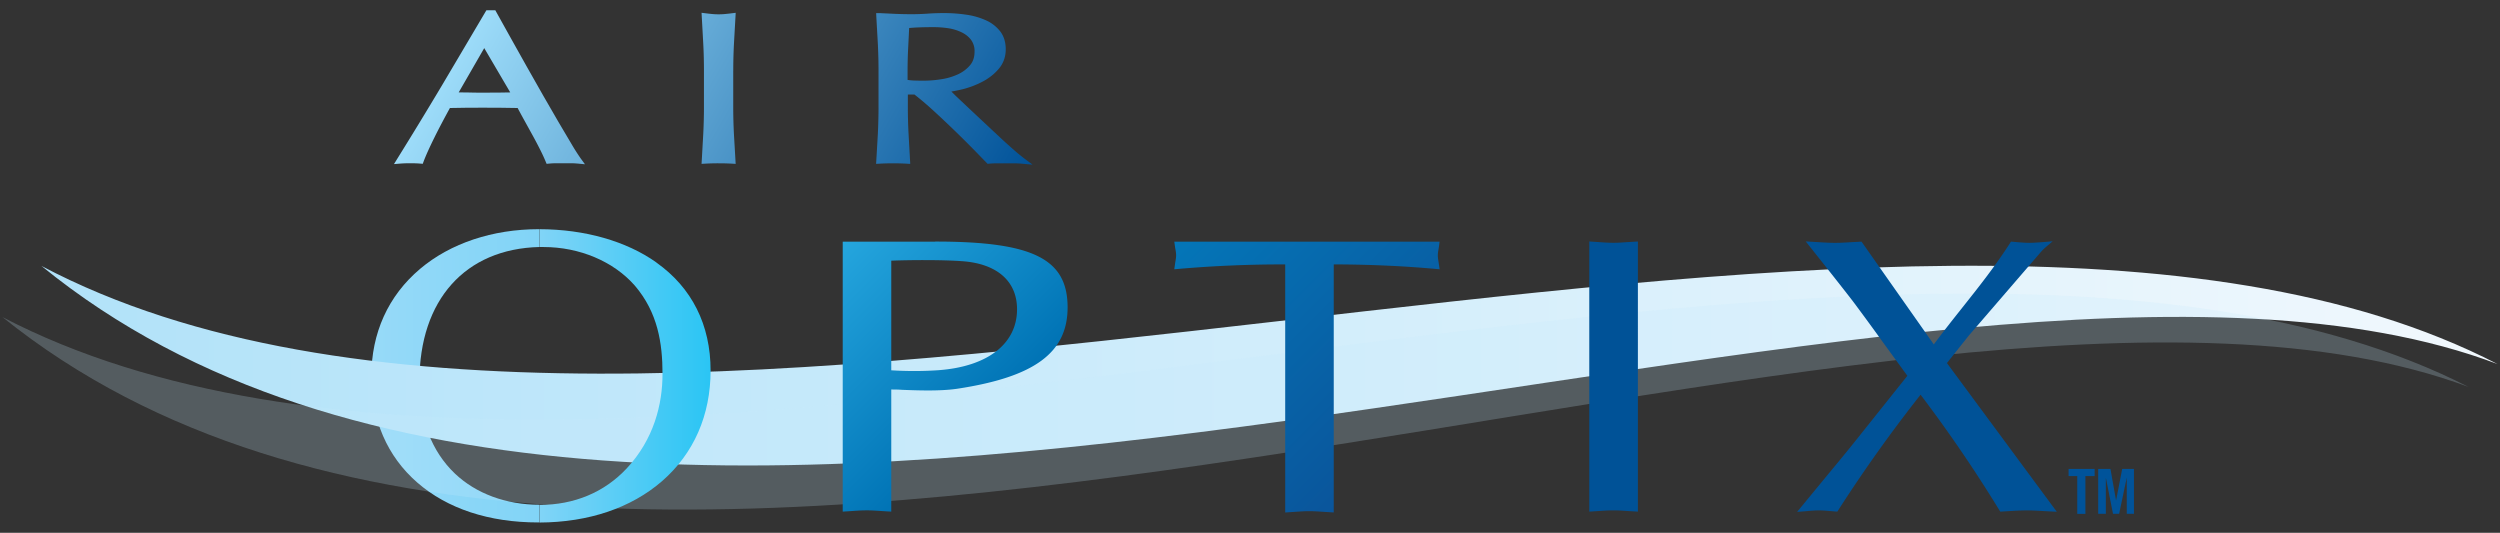 <svg xmlns="http://www.w3.org/2000/svg" xmlns:xlink="http://www.w3.org/1999/xlink" viewBox="0 0 122 26" width="122" height="26"><rect x="0" y="0" width="122" height="26" fill="#333333" stroke="none"/><defs><linearGradient id="b" gradientUnits="userSpaceOnUse" x1="32.882" x2="43.36"><stop stop-color="#81d4f7"/><stop offset="1" stop-color="#2ac5f4"/></linearGradient><linearGradient id="a" gradientUnits="userSpaceOnUse" x1="30.414" y1="-1.106" x2="59.755" y2="15.833"><stop stop-color="#9ddcf9"/><stop offset="1" stop-color="#005299"/></linearGradient><linearGradient id="c" gradientUnits="userSpaceOnUse" x1="73.37" y1="13.188" x2="86.55" y2="26.36"><stop stop-color="#0476b8"/><stop offset="1" stop-color="#0a559b"/></linearGradient><linearGradient id="e" gradientUnits="userSpaceOnUse" x1="2.389" x2="152.78"><stop stop-color="#b1e2f9"/><stop offset="1" stop-color="#f1f8fd"/></linearGradient><linearGradient id="f" gradientUnits="userSpaceOnUse" x1="22.593" x2="32.882"><stop stop-color="#97daf8"/><stop offset="1" stop-color="#81d4f7"/></linearGradient><linearGradient id="d" gradientUnits="userSpaceOnUse" x1="50.15" y1="16.1" x2="59.918" y2="25.863"><stop stop-color="#25a6de"/><stop offset="1" stop-color="#0073b5"/></linearGradient><linearGradient xlink:href="#a" id="l" gradientUnits="userSpaceOnUse" x1="30.414" y1="-1.106" x2="59.755" y2="15.833" gradientTransform="translate(.118 -.004) scale(.797)"/><linearGradient xlink:href="#b" id="k" gradientUnits="userSpaceOnUse" x1="32.882" x2="43.36" gradientTransform="translate(.118 -.004) scale(.797)"/><linearGradient xlink:href="#c" id="j" gradientUnits="userSpaceOnUse" x1="73.37" y1="13.188" x2="86.55" y2="26.36" gradientTransform="translate(.118 -.004) scale(.797)"/><linearGradient xlink:href="#d" id="i" gradientUnits="userSpaceOnUse" x1="50.15" y1="16.1" x2="59.918" y2="25.863" gradientTransform="translate(.118 -.004) scale(.797)"/><linearGradient xlink:href="#e" id="h" gradientUnits="userSpaceOnUse" x1="2.389" x2="152.78" gradientTransform="translate(.118 -.004) scale(.797)"/><linearGradient xlink:href="#f" id="g" gradientUnits="userSpaceOnUse" x1="22.593" x2="32.882" gradientTransform="translate(.118 -.004) scale(.797)"/></defs><path d="M22.197 23.107c-1.129-1.074-1.728-2.63-1.728-4.5 0-3.975 2.24-6.466 5.853-6.553v-.87h-.021c-2.261 0-4.319.686-5.799 1.935-1.557 1.314-2.38 3.13-2.38 5.249 0 2.112.773 3.903 2.241 5.18 1.461 1.274 3.498 1.947 5.893 1.947.022 0 .043-.003.066-.003v-.861c-1.624 0-3.09-.541-4.126-1.524" fill="url(#g)"/><path d="M2.022 12.977c29.582 15.62 91.265-10.008 119.86 4.79-27.588-10.44-90.142 19.417-119.86-4.79" class="vc-hover-opaque" fill="url(#h)"/><path d="M.118 15.473c29.67 15.45 91.672-11.221 120.346 3.409C92.817 8.603 29.97 39.507.118 15.472" class="vc-hover-hide" opacity=".23" fill="#c3e9fb"/><path d="M45.64 11.792h-4.515v13.175l.439-.028c.242-.018.495-.034.746-.034.213 0 .43.015.659.029.134.011.525.033.525.033v-5.96c.143.002.32 0 .52.016.75.03 1.883.073 2.725-.056 3.756-.575 5.36-1.76 5.36-3.967 0-2.37-1.69-3.212-6.46-3.212m.188 6.276a17.58 17.58 0 01-2.333.007v-5.35c.741-.031 2.407-.051 3.444.024 1.71.116 2.694.972 2.694 2.347 0 1.677-1.423 2.789-3.805 2.971z" fill="url(#i)"/><path d="M70.209 12.827c-.022-.129-.043-.247-.043-.365 0-.11.02-.22.04-.333.012-.069.046-.334.046-.334H57.306s.036.265.048.335c.022.114.04.222.04.332 0 .118-.023.236-.045.362l-.044.316.121-.01a59.149 59.149 0 015.292-.227V25.01l.437-.03c.242-.016.497-.035.748-.035.212 0 .428.016.654.03.138.01.53.033.53.033V12.902c1.744.004 3.441.08 5.045.228l.122.01s-.036-.253-.047-.315" fill="url(#j)"/><path d="M100.246 24.805l-5.236-7.088 1.07-1.344 3.48-4.036c.105-.125.233-.246.37-.359l.239-.204s-.797.076-1.14.076c-.291 0-.892-.06-.892-.06l-.033.049c-.731 1.146-1.578 2.211-2.399 3.243-.445.562-.907 1.144-1.336 1.725l-3.527-5.015s-.387.019-.544.029c-.256.015-.497.03-.735.03-.282 0-.573-.018-.856-.036l-.588-.034s1.99 2.5 2.39 3.037c.399.536.977 1.323 1.444 1.975l1.126 1.545-2.479 3.108c-.49.615-.98 1.205-1.499 1.831L87.7 24.979c.001 0 .412-.03.5-.039.18-.017.37-.032.567-.032.171 0 .343.014.525.03.101.01.369.03.369.03l.032-.05a70.79 70.79 0 014.031-5.656 68.673 68.673 0 013.857 5.655l.032.051.458-.027c.274-.017.558-.033.845-.033.255 0 .502.015.765.029.154.011.691.036.691.036M79.406 11.816c-.23.016-.447.032-.661.032-.253 0-.503-.017-.75-.036l-.438-.028v13.183l.438-.028c.245-.017.496-.033.75-.033.212 0 .427.014.654.029.136.01.53.032.53.032V11.786l-.525.031" fill="#005297"/><path d="M100.947 22.883v.35h.423v1.843h.398v-1.844h.45v-.349h-1.271m1.445 0v2.192h.373v-1.769l.35 1.769h.298l.374-1.769v1.769h.35v-2.192h-.574l-.299 1.545-.274-1.545h-.598" fill="#00539a"/><path d="M32.035 12.81c-1.472-1.045-3.501-1.621-5.708-1.625v.87h.197c1.76 0 3.427.705 4.46 1.888 1.118 1.311 1.347 2.808 1.347 4.304 0 1.492-.424 3.187-1.746 4.61-1.089 1.166-2.56 1.783-4.257 1.783v.86c2.399-.011 4.471-.71 5.983-2.022 1.546-1.347 2.366-3.212 2.366-5.399 0-2.22-.912-4.04-2.64-5.262" fill="url(#k)"/><path d="M46.428 4.468c.19-.034.39-.072.602-.127.335-.089.653-.214.95-.374.3-.162.56-.37.768-.618.22-.263.332-.58.332-.943 0-.338-.086-.626-.257-.858a1.806 1.806 0 00-.675-.541 3.476 3.476 0 00-.96-.285A7.434 7.434 0 0046.06.638c-.27 0-.538.01-.797.028a11.27 11.27 0 01-.776.027c-.255 0-.517-.005-.78-.016L42.922.64h-.166l.008.167.075 1.326c.021.43.033.872.033 1.318v1.764c0 .446-.012.891-.033 1.325l-.075 1.288-.01.169.169-.01a12.25 12.25 0 011.329.001l.168.01-.01-.17-.072-1.289c-.023-.434-.035-.88-.035-1.325v-.6h.323c.278.216.588.478.927.787a53.028 53.028 0 011.964 1.897l.08.082.546.562.05.052.072-.006c.122-.012.248-.018.386-.018h.813c.137 0 .27.006.399.018l.527.047-.425-.317a8.849 8.849 0 01-.5-.413 25.476 25.476 0 01-.672-.607l-.744-.696-.744-.697-.646-.609m.899-2.178c0 .274-.072.491-.22.666a1.706 1.706 0 01-.592.444 3.04 3.04 0 01-.81.239c-.302.047-.593.07-.87.07-.18 0-.348-.003-.496-.009-.1-.004-.189-.016-.28-.028v-.45c0-.368.01-.738.028-1.099l.039-.784.01-.2c.124-.012.255-.02.403-.027.216-.01.485-.015.796-.015.228 0 .467.017.71.053.234.036.452.103.648.198.19.09.346.216.465.371a.92.92 0 01.17.57zm-11.776.932v1.764c0 .446.012.891.034 1.325l.075 1.289.01.169-.168-.01c-.203-.012-.42-.018-.665-.018a11.2 11.2 0 00-.664.018l-.168.009.01-.168.073-1.289c.022-.434.034-.879.034-1.325V3.45c0-.446-.011-.889-.034-1.318L34.246.805l-.01-.181.178.022c.102.013.21.026.338.038a3.372 3.372 0 00.631 0c.131-.012.239-.024.341-.038l.178-.021-.01.179-.075 1.326c-.022.43-.034.873-.034 1.318M25.261 5.272c.11.207.224.417.345.635l.406.736c.133.243.255.476.362.69.11.22.195.408.257.559l.043.103.11-.01c.12-.012.237-.018.35-.018h.73c.113 0 .232.006.352.018l.33.031-.196-.268a10.002 10.002 0 01-.453-.708l-.634-1.071-.75-1.297-.797-1.405-.785-1.401-.717-1.288-.042-.077h-.436l-.044.074-2.135 3.61a223.843 223.843 0 01-2.175 3.57l-.156.253.295-.024c.148-.012.31-.018.498-.018.187 0 .35.006.498.018l.113.01.039-.106c.117-.31.297-.706.531-1.179.224-.452.48-.936.756-1.438l.751-.012.839-.004.908.004.807.012m-1.63-2.923L24.9 4.51l-.515.008-.77.004a25.5 25.5 0 01-.74-.008l-.49-.006 1.245-2.16" fill="url(#l)"/></svg>